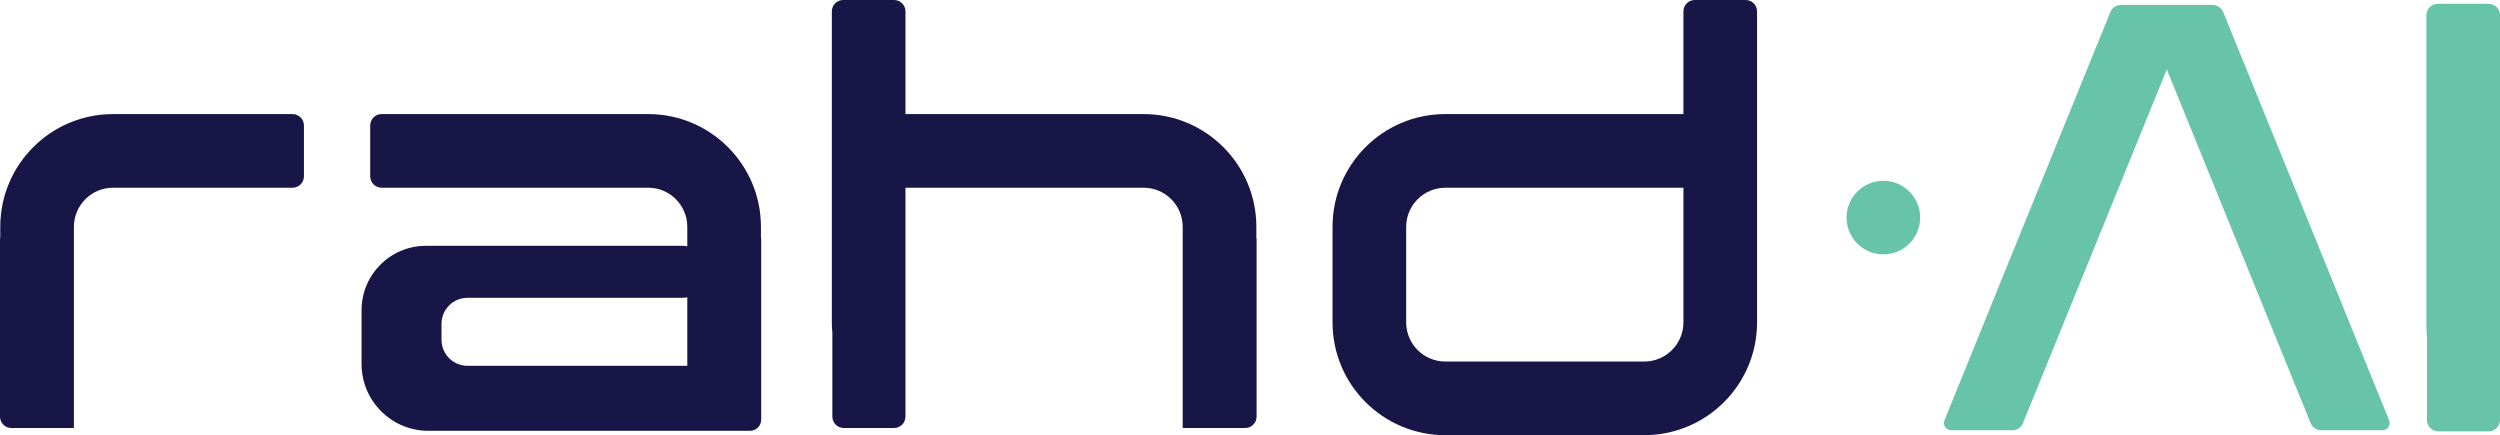 <?xml version="1.0" encoding="UTF-8"?>
<svg id="Layer_1" data-name="Layer 1" xmlns="http://www.w3.org/2000/svg" viewBox="0 0 1153.69 200.82">
  <defs>
    <style>
      .cls-1 {
        fill: #181646;
      }

      .cls-2 {
        fill: #67c4a9;
      }
    </style>
  </defs>
  <g>
    <path class="cls-1" d="M758.81,200.82h-91.84c-28.74,0-52.04-23.3-52.04-52.04v-44.1c0-28.74,23.3-52.04,52.04-52.04h109.89V5.26C776.85,2.36,779.21,0,782.12,0h23.46C808.49,0,810.84,2.36,810.84,5.26v143.51c0,28.74-23.3,52.04-52.04,52.04ZM666.97,86.64c-9.95,0-18.05,8.1-18.05,18.05v44.1c0,9.95,8.1,18.05,18.05,18.05h91.84c9.95,0,18.05-8.1,18.05-18.05v-62.14h-109.88Z"/>
    <path class="cls-1" d="M579.78,110v-5.32c0-28.74-23.3-52.04-52.04-52.04h-109.89V5.26C417.86,2.36,415.5,0,412.59,0h-23.46C386.22,0,383.87,2.36,383.87,5.26v143.51c0,1.62.1,3.22.24,4.81v38.67c0,2.91,2.36,5.26,5.26,5.26h23.22c2.91,0,5.26-2.36,5.26-5.26v-105.62h109.88c9.97,0,18.05,8.08,18.05,18.05v92.84c.12-.05.24-.11.37-.15v.15h28.48c2.91,0,5.26-2.36,5.26-5.26v-82.26h-.12Z"/>
    <path class="cls-1" d="M135,52.65H52.16C23.42,52.65.12,75.94.12,104.68v5.32h-.12v82.26c0,2.91,2.36,5.26,5.26,5.26h28.48v-.15c.12.05.24.11.37.15v-92.84c0-9.97,8.08-18.05,18.05-18.05h82.84c2.91,0,5.26-2.36,5.26-5.26v-23.46c0-2.91-2.36-5.26-5.26-5.26Z"/>
    <path class="cls-1" d="M351.28,146.17v-36.17h-.12v-5.32c0-28.74-23.3-52.04-52.04-52.04h-123.02c-2.91,0-5.26,2.36-5.26,5.26v23.46c0,2.91,2.36,5.26,5.26,5.26h123.02c9.97,0,18.05,8.08,18.05,18.05v9c-.77-.15-1.56-.24-2.37-.24h-118.23c-16.42,0-29.72,13.31-29.72,29.72v24.82c0,17.03,13.81,30.84,30.84,30.84h148.42c2.86,0,5.17-2.32,5.17-5.17v-47.49ZM215.75,168.81c-6.63,0-12-5.37-12-12v-7.38c0-6.63,5.37-12,12-12h99.05c.81,0,1.6-.09,2.37-.24v31.61h-101.41Z"/>
  </g>
  <g>
    <path class="cls-2" d="M1153.69,7.01c0-2.9-2.35-5.26-5.26-5.26h-23.44c-2.9,0-5.26,2.35-5.26,5.26v143.36c0,1.62.1,3.22.24,4.8v38.63c0,2.9,2.35,5.26,5.26,5.26h23.2c2.9,0,5.26-2.35,5.26-5.26"/>
    <circle class="cls-2" cx="869.12" cy="100.41" r="16.98"/>
    <path class="cls-2" d="M1102.51,193.92l-21.28-52.37c-.08-.21-.14-.42-.22-.63l-49.86-122.59-5.18-12.75c-.41-1.02-1.1-1.82-1.94-2.38-.21-.15-.44-.24-.67-.35-.19-.09-.38-.21-.58-.28-.36-.13-.73-.18-1.11-.23-.08,0-.15-.04-.22-.05v-.03s-.29,0-.29,0c-.02,0-.04-.01-.07-.01h0s-42.7,0-42.7,0v.03c-.21.01-.42.09-.64.14-.2.04-.4.06-.59.12-.43.14-.84.34-1.22.58-.02.01-.04.02-.06.03-.86.56-1.57,1.37-2,2.41l-5.18,12.75-49.86,122.59c-.09.21-.14.42-.22.63l-21.28,52.37c-.9,2.21.69,4.64,3.03,4.64h28.24c.08,0,.16,0,.23,0h.08c1.98-.1,3.82-1.31,4.63-3.3l66.37-163.2,66.37,163.19c.2.5.49.94.82,1.34,0,0,0,0,0,.01.63.77,1.43,1.34,2.34,1.65.03.01.06.02.09.03.42.14.85.22,1.29.25.03,0,.06.02.09.02v.03h28.56c2.34,0,3.93-2.43,3.03-4.64Z"/>
  </g>
</svg>